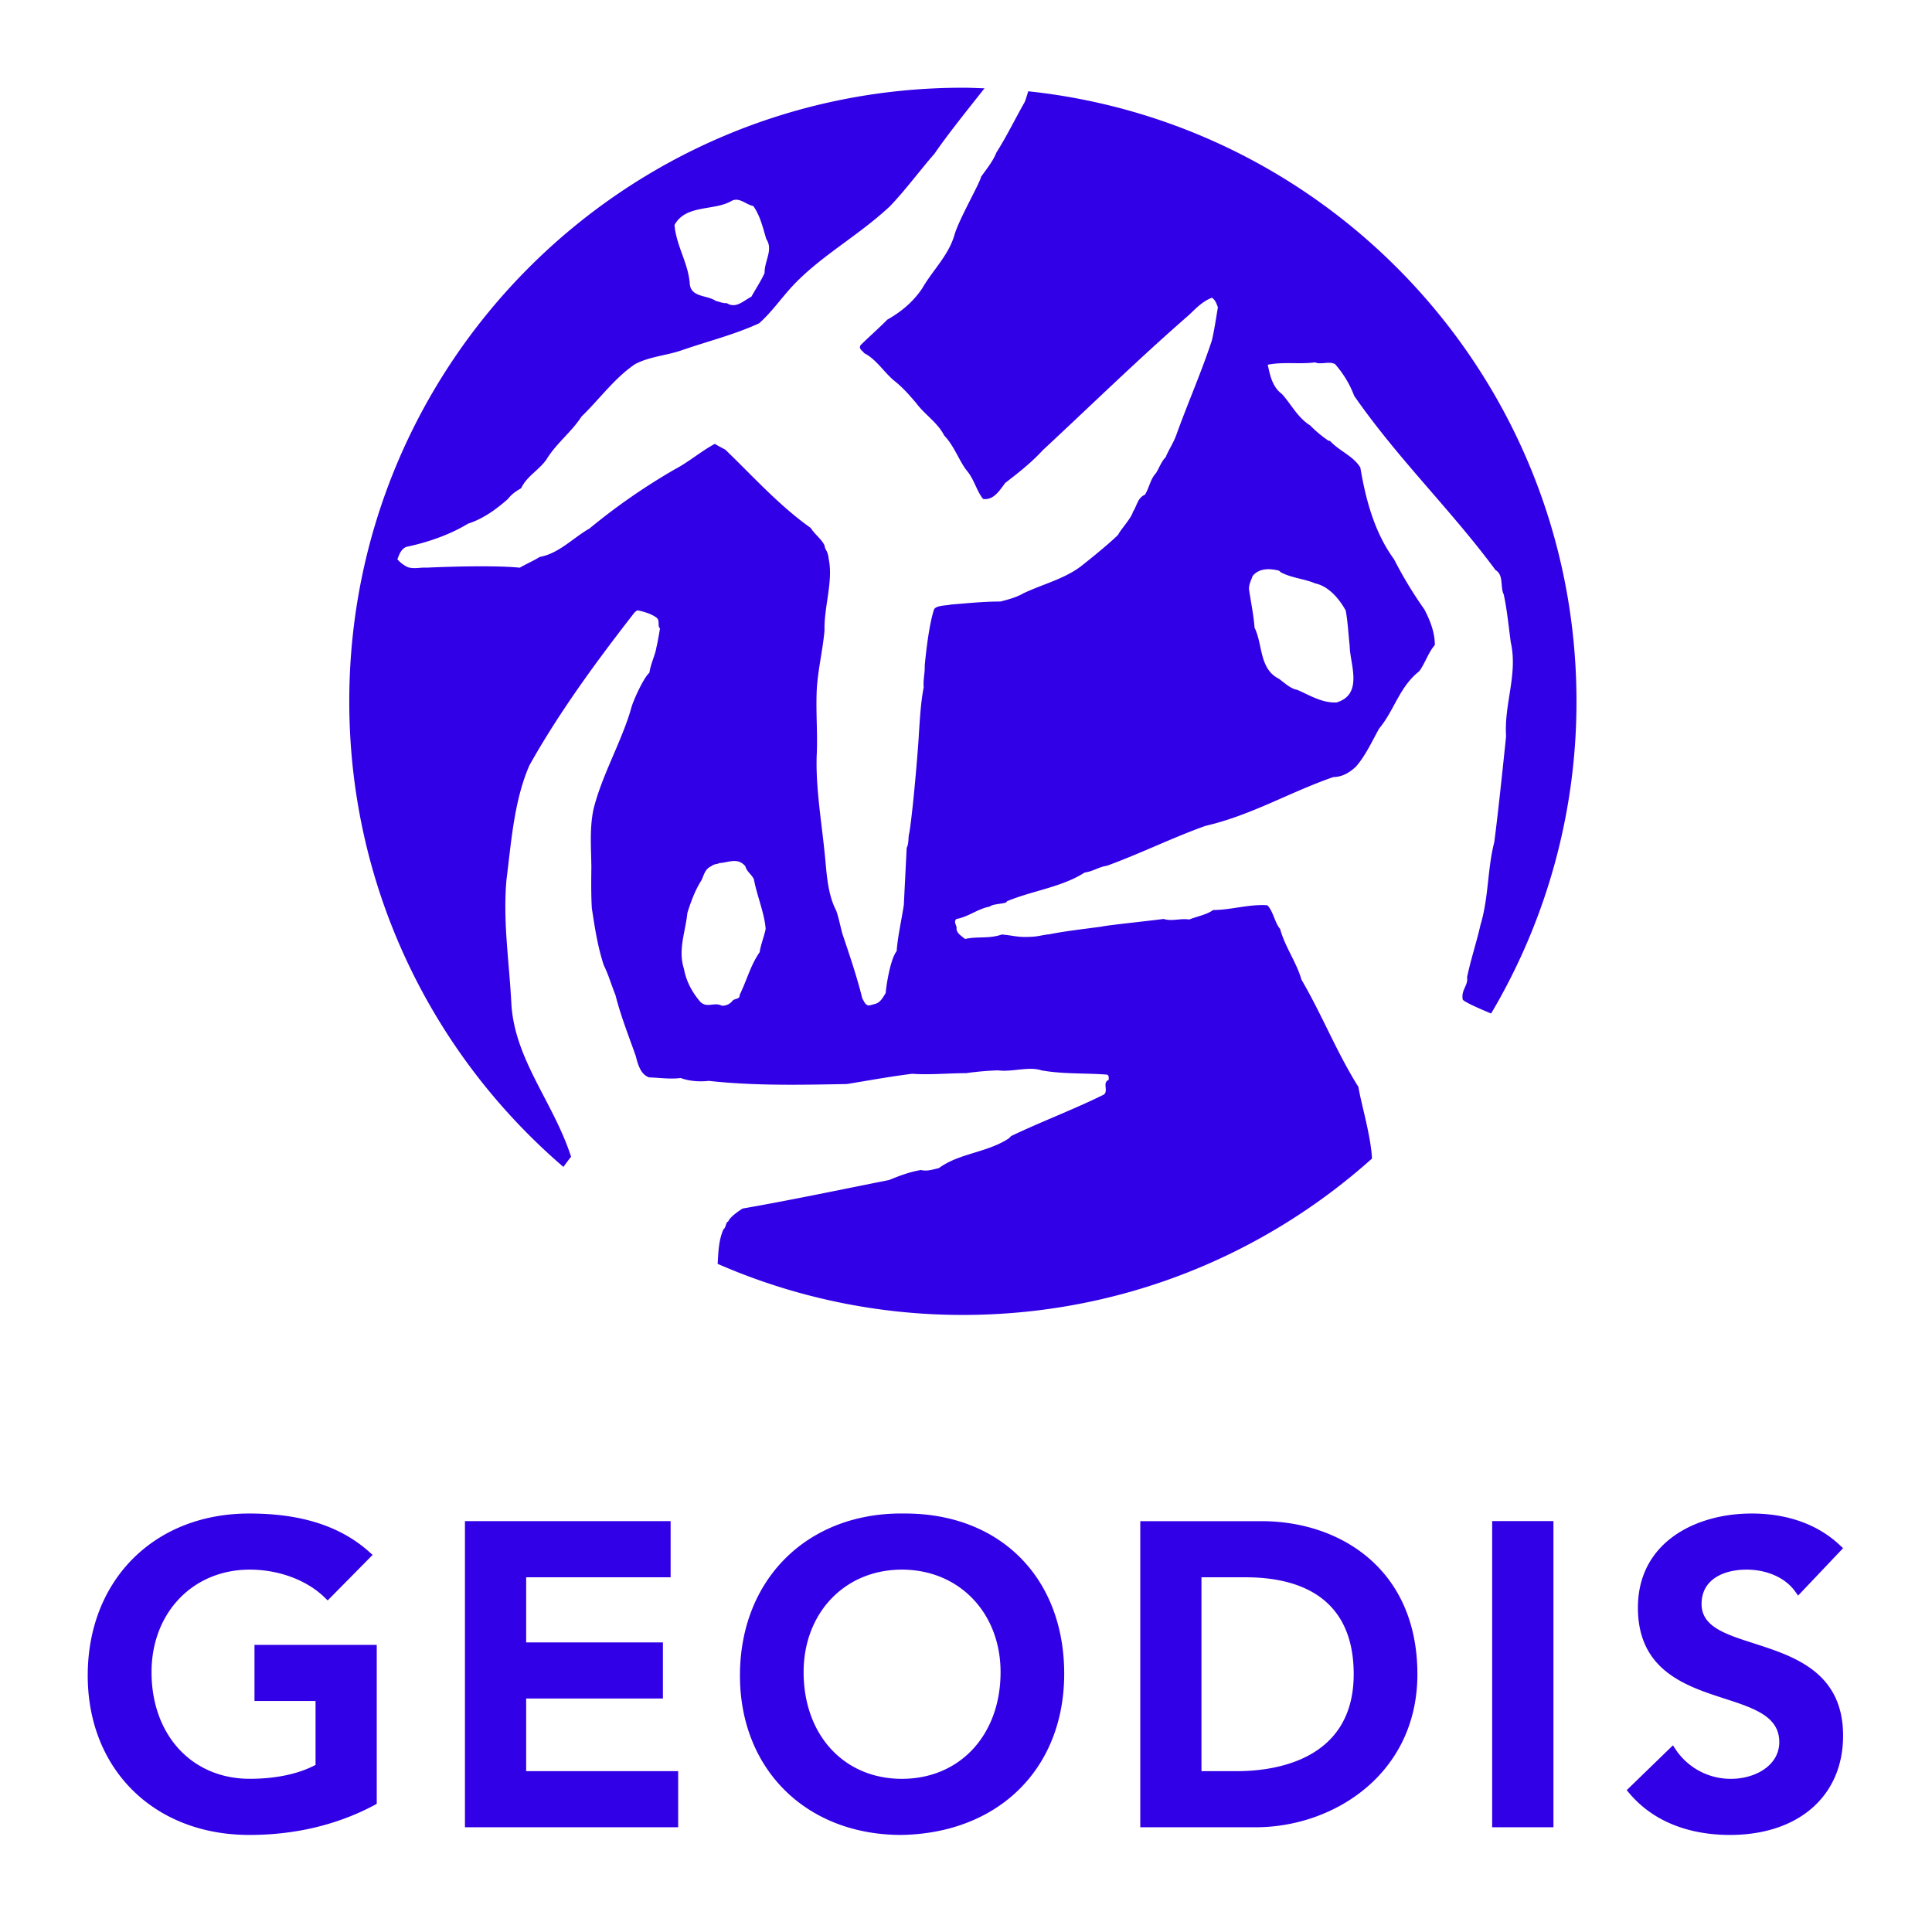 <svg xmlns="http://www.w3.org/2000/svg" width="64" height="64"><path style="stroke:none;fill-rule:nonzero;fill:#3200e6;fill-opacity:1" d="M34.063 3.023c-.06.184-.102.348-.149.41-.297.528-.594 1.13-.906 1.618-.113.289-.324.543-.508.804-.043.22-.738 1.415-.883 1.93-.199.684-.726 1.172-1.066 1.766-.305.453-.696.777-1.16 1.039-.27.277-.594.558-.883.844-.078.125.078.195.12.265.395.2.638.61.981.903.29.222.536.511.75.761.254.352.707.64.918 1.063.332.347.473.793.73 1.14.266.305.329.668.556.961.363.063.582-.332.738-.53.422-.325.867-.673 1.242-1.083 1.684-1.566 3.164-3.016 4.848-4.484.246-.235.445-.446.754-.567.113.07.156.2.199.317-.063.375-.117.75-.2 1.101-.359 1.082-.785 2.043-1.164 3.09-.093.281-.261.516-.367.777-.14.133-.218.368-.324.532-.18.183-.223.492-.363.71-.246.102-.258.36-.395.563-.05.211-.43.613-.488.758-.34.344-1.18 1.004-1.18 1.004-.558.453-1.3.625-1.965.941-.222.13-.488.2-.753.27-.56 0-1.06.054-1.649.101-.164.04-.52.02-.562.184-.196.61-.301 1.836-.301 1.836.008.262-.055.445-.035.726-.098.497-.125 1.04-.16 1.555 0 .125-.168 2.317-.313 3.25-.05.156-.008.36-.09.504-.031.648-.066 1.305-.094 1.89-.078.516-.203 1.048-.238 1.536-.219.27-.355 1.215-.363 1.387-.09.14-.176.324-.36.363-.085.023-.12.039-.218.05-.117-.042-.13-.128-.196-.23-.18-.73-.425-1.441-.652-2.121-.07-.234-.121-.523-.21-.785-.313-.594-.321-1.336-.392-1.965-.105-1.039-.308-2.227-.253-3.285.023-.645-.028-1.285-.008-1.93.015-.691.199-1.398.262-2.105-.02-.785.292-1.63.14-2.367-.035-.301-.113-.27-.14-.454-.106-.218-.313-.351-.458-.578-1.046-.742-1.902-1.699-2.828-2.593-.132-.07-.234-.122-.347-.192-.457.246-.867.602-1.32.84a20.694 20.694 0 0 0-2.833 1.965c-.539.305-1.011.828-1.648.941-.211.133-.453.235-.66.356-1.051-.102-3.098 0-3.098 0-.172-.016-.39.05-.613-.016a1.06 1.06 0 0 1-.344-.262c.063-.156.113-.328.29-.41.663-.137 1.429-.39 2.05-.77.488-.156.918-.46 1.324-.82.117-.156.274-.261.438-.355.168-.379.593-.606.832-.945.332-.547.82-.899 1.168-1.43.597-.578 1.093-1.277 1.773-1.735.473-.25 1.004-.277 1.527-.453.86-.3 1.743-.515 2.579-.898.41-.363.726-.82 1.085-1.211.95-1.023 2.137-1.637 3.239-2.656.508-.524 1.015-1.215 1.492-1.758.394-.582 1.09-1.45 1.652-2.16-.238-.008-.476-.02-.718-.02-11.223 0-20.325 9.102-20.325 20.328 0 6.168 2.754 11.696 7.094 15.422.113-.156.215-.293.254-.336-.582-1.808-1.887-3.23-1.98-5.105-.075-1.41-.282-2.703-.16-4.074.16-1.266.253-2.63.761-3.79.992-1.773 2.254-3.488 3.484-5.066l.079-.062c0-.016.464.078.664.254.097.097.007.261.097.34 0 0-.07.43-.117.62-.035.247-.191.547-.234.848-.192.164-.516.89-.586 1.117l-.059.203c-.34 1.082-.937 2.11-1.207 3.204-.133.628-.078 1.273-.07 1.921-.008.457-.008.973.015 1.356.098.637.188 1.25.395 1.887.168.343.227.586.387.988.18.703.418 1.3.652 1.96.055.118.11.665.473.77.367.012.672.063 1.039.02.277.105.629.129.926.094 1.52.168 3.046.133 4.578.105.734-.12 1.414-.246 2.164-.34.562.043 1.18-.02 1.789-.02.328-.05.754-.085 1.058-.093.45.063 1.016-.14 1.434 0 .715.129 1.457.086 2.148.14.098 0 .079.114.079.173-.223.101 0 .351-.157.488-1.03.508-2.09.902-3.074 1.375l-.078.078c-.727.477-1.645.488-2.316.984-.211.047-.391.114-.594.063-.371.062-.715.191-1.055.332-1.617.32-3.242.664-4.855.945-.047.031-.414.262-.473.426-.098.043-.063.191-.16.262-.164.375-.168.765-.192 1.144a20.254 20.254 0 0 0 8.122 1.692c5.21 0 9.957-1.961 13.554-5.18-.039-.777-.367-1.84-.449-2.371-.734-1.172-1.195-2.371-1.887-3.555-.168-.586-.543-1.078-.707-1.68-.176-.199-.218-.566-.422-.785-.601-.043-1.203.157-1.797.157-.203.152-.53.21-.796.316-.262-.05-.586.07-.84-.02-.531.07-1.895.211-2.059.254-.558.078-1.16.14-1.73.254-.25.024-.375.082-.676.086-.379.02-.59-.058-.902-.078-.414.148-.813.055-1.215.148-.106-.093-.29-.19-.282-.351.02-.074-.12-.23 0-.313.395-.07.711-.34 1.102-.41.106-.105.594-.086.559-.172.855-.359 1.816-.464 2.586-.957.261-.03.472-.187.734-.222 1.105-.403 2.121-.91 3.258-1.32 1.535-.356 2.793-1.118 4.242-1.618.309-.008.535-.148.75-.347.32-.368.527-.829.766-1.258.511-.614.668-1.38 1.332-1.903.203-.28.289-.605.515-.867 0-.422-.156-.812-.347-1.18a13.49 13.49 0 0 1-1.004-1.66c-.657-.898-.942-2-1.117-3.039-.247-.398-.692-.539-1.008-.886h-.043a3.892 3.892 0 0 1-.61-.508c-.43-.274-.613-.684-.937-1.043-.324-.235-.399-.645-.469-.969.531-.105 1.055-.008 1.563-.078.207.086.472-.05.668.059.277.316.492.675.632 1.05 1.457 2.098 3.215 3.782 4.684 5.774.277.156.148.57.27.804.113.524.164 1.082.234 1.59.238 1.055-.227 2.043-.156 3.106 0 0-.246 2.422-.391 3.508-.23.89-.184 1.847-.457 2.742-.121.547-.324 1.152-.445 1.738.05.258-.211.426-.141.742.074.086.563.301.938.457a20.24 20.24 0 0 0 2.828-10.34c0-10.496-7.953-19.129-18.16-20.21zM24.227 6.66c.253-.148.484.121.726.164.227.313.324.735.43 1.094.242.355-.063.723-.055 1.125-.121.27-.297.531-.437.785-.262.133-.512.41-.82.211-.098.024-.321-.07-.36-.07-.285-.203-.844-.106-.863-.594-.059-.684-.446-1.234-.504-1.922.375-.687 1.308-.46 1.883-.793zm.937 24.883c-.305.437-.418.918-.664 1.418.02.129-.133.117-.219.172a.432.432 0 0 1-.367.183c-.254-.132-.48.086-.707-.12-.277-.317-.48-.7-.55-1.102-.204-.63.05-1.223.113-1.852.113-.36.253-.75.472-1.09.078-.175.117-.37.32-.457.09-.082.204-.062.266-.105.285-.008.602-.203.863.105.043.176.2.262.282.43.105.559.355 1.137.39 1.648-.05.254-.156.493-.199.77zm17.2-12.64.077.062c.368.187.75.203 1.125.36.457.097.805.523 1.012.898.07.367.09.804.133 1.18 0 .566.473 1.597-.438 1.867-.48.02-.878-.235-1.3-.418-.227-.036-.438-.247-.61-.368-.656-.332-.527-1.132-.804-1.691-.028-.387-.114-.813-.176-1.219-.035-.172.05-.32.113-.496.219-.262.563-.25.867-.176M8.43 56.348h2.023v2.117c-.566.3-1.32.46-2.18.46-1.918 0-3.253-1.452-3.253-3.534 0-1.965 1.367-3.395 3.253-3.395.965 0 1.895.348 2.485.926l.097.094 1.489-1.508-.106-.094c-.96-.86-2.261-1.277-3.98-1.277-3.149 0-5.352 2.207-5.352 5.367 0 3.11 2.203 5.281 5.352 5.281 1.523 0 2.922-.336 4.152-.992l.07-.04v-5.265H8.43zm9-.082h4.53v-1.86h-4.53V52.25h4.785v-1.86h-6.813v10.141h7.063v-1.86H17.43zm12.55-6.13h-.12c-3.15 0-5.348 2.208-5.348 5.368 0 3.11 2.199 5.281 5.347 5.281h.004c3.223-.058 5.39-2.203 5.39-5.34 0-3.175-2.116-5.308-5.273-5.308zm-.105 8.79c-1.918 0-3.254-1.453-3.254-3.535 0-1.965 1.367-3.395 3.254-3.395 1.895 0 3.27 1.43 3.27 3.395 0 2.082-1.348 3.535-3.27 3.535zm11.922-8.535h-4.024v10.14h3.817c2.601 0 5.363-1.777 5.363-5.07 0-3.504-2.59-5.07-5.156-5.07zm-.82 8.28H39.8V52.25h1.469c1.628 0 3.574.559 3.574 3.21 0 2.9-2.703 3.212-3.867 3.212zm8.453 1.86h2.03V50.387h-2.03zm8.691-6.086c-.98-.312-1.754-.562-1.754-1.312 0-.836.766-1.137 1.485-1.137.691 0 1.296.274 1.617.727l.097.132 1.489-1.57-.098-.09c-.922-.875-2.102-1.058-2.926-1.058-1.879 0-3.773.965-3.773 3.12 0 2.079 1.586 2.595 2.863 3.009.977.316 1.82.59 1.82 1.441 0 .793-.82 1.219-1.593 1.219a2.19 2.19 0 0 1-1.84-.973l-.09-.137-1.531 1.485.082.097c.965 1.145 2.347 1.387 3.336 1.387 2.277 0 3.75-1.293 3.75-3.289 0-2.105-1.63-2.629-2.934-3.05"/></svg>